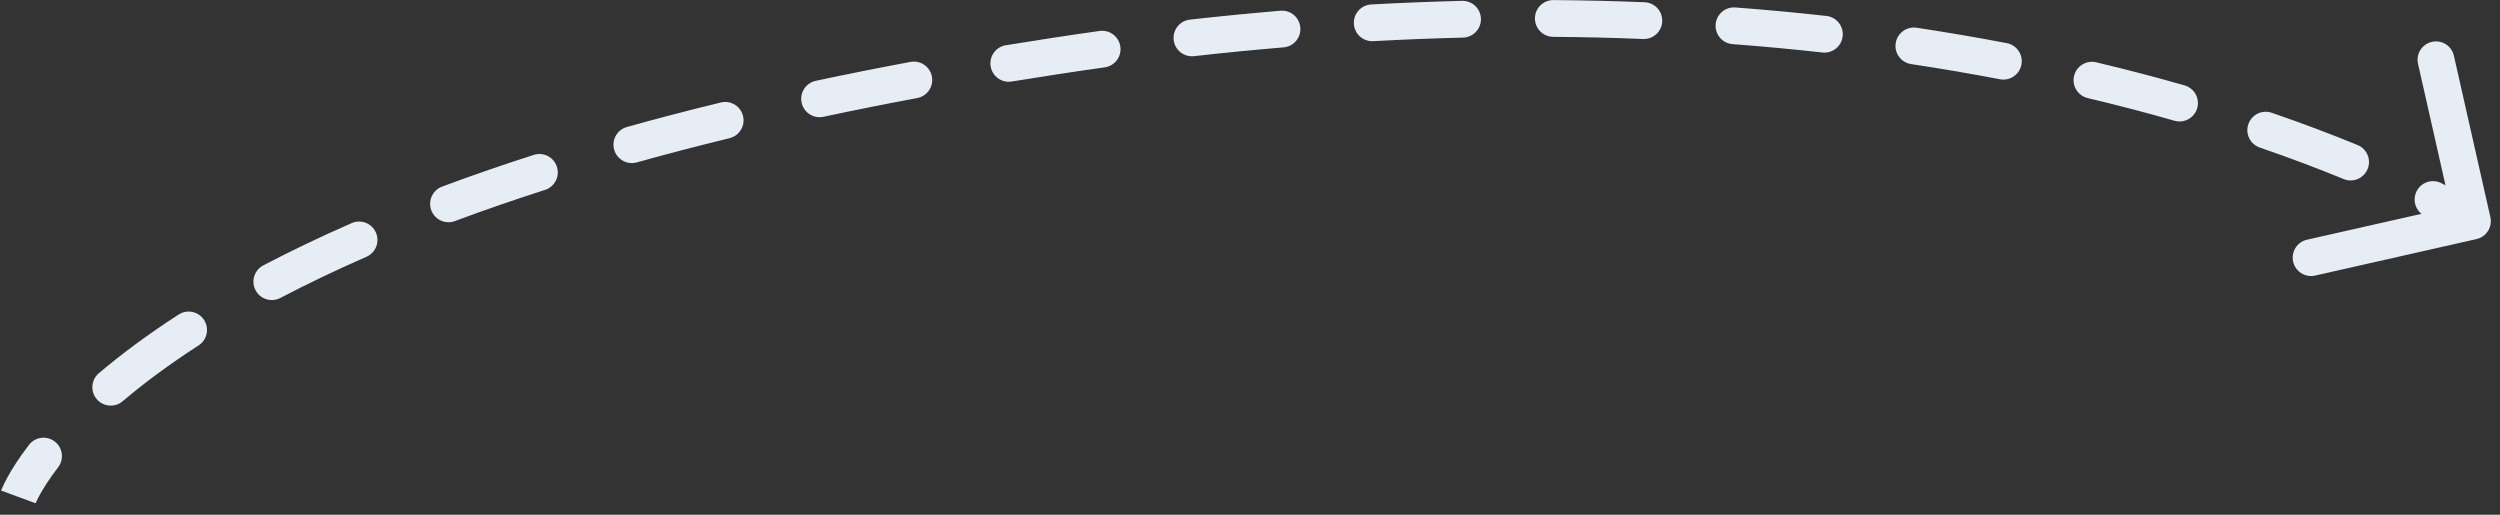 <svg width="136" height="28" viewBox="0 0 136 28" fill="none" xmlns="http://www.w3.org/2000/svg">
<rect x="0" y="0" width="136" height="28" fill="#333333" stroke="none"/>
<path d="M134.721 13.006C135.26 12.885 135.598 12.349 135.476 11.81L133.492 3.032C133.37 2.493 132.835 2.155 132.296 2.277C131.757 2.399 131.419 2.934 131.541 3.473L133.305 11.276L125.502 13.04C124.963 13.162 124.625 13.697 124.747 14.236C124.869 14.774 125.404 15.113 125.943 14.991L134.721 13.006ZM3.162 25.421C3.498 24.983 3.416 24.355 2.978 24.018C2.54 23.682 1.912 23.765 1.576 24.203L3.162 25.421ZM5.378 20.302C4.957 20.659 4.904 21.29 5.261 21.711C5.618 22.133 6.249 22.185 6.671 21.828L5.378 20.302ZM10.804 18.79C11.268 18.49 11.401 17.871 11.101 17.407C10.801 16.943 10.182 16.81 9.719 17.11L10.804 18.79ZM14.323 14.437C13.834 14.693 13.645 15.298 13.901 15.787C14.158 16.276 14.762 16.465 15.251 16.209L14.323 14.437ZM19.935 13.969C20.441 13.748 20.672 13.158 20.45 12.652C20.229 12.146 19.639 11.915 19.133 12.137L19.935 13.969ZM24.049 10.152C23.532 10.345 23.269 10.921 23.462 11.438C23.654 11.956 24.23 12.219 24.748 12.026L24.049 10.152ZM29.65 10.33C30.176 10.161 30.465 9.597 30.296 9.072C30.127 8.546 29.564 8.257 29.038 8.426L29.65 10.33ZM34.105 6.908C33.573 7.056 33.262 7.608 33.41 8.14C33.559 8.672 34.111 8.982 34.642 8.834L34.105 6.908ZM39.686 7.518C40.223 7.387 40.552 6.846 40.421 6.309C40.29 5.773 39.749 5.444 39.213 5.575L39.686 7.518ZM44.377 4.397C43.837 4.512 43.492 5.043 43.607 5.583C43.722 6.123 44.254 6.468 44.794 6.353L44.377 4.397ZM49.897 5.334C50.44 5.232 50.798 4.71 50.696 4.167C50.595 3.624 50.073 3.266 49.53 3.368L49.897 5.334ZM54.716 2.461C54.171 2.55 53.802 3.064 53.891 3.609C53.98 4.154 54.494 4.523 55.039 4.434L54.716 2.461ZM60.094 3.665C60.641 3.589 61.023 3.084 60.947 2.537C60.871 1.99 60.366 1.608 59.819 1.684L60.094 3.665ZM64.731 1.067C64.182 1.129 63.787 1.623 63.849 2.172C63.91 2.721 64.405 3.116 64.954 3.055L64.731 1.067ZM69.825 2.577C70.376 2.531 70.784 2.048 70.738 1.497C70.692 0.947 70.209 0.538 69.658 0.584L69.825 2.577ZM74.594 0.242C74.043 0.273 73.62 0.744 73.65 1.295C73.681 1.847 74.152 2.27 74.704 2.239L74.594 0.242ZM79.587 2.046C80.139 2.033 80.576 1.574 80.563 1.022C80.549 0.47 80.091 0.033 79.539 0.047L79.587 2.046ZM84.508 0.004C83.956 0 83.504 0.445 83.5 0.997C83.496 1.549 83.941 2 84.493 2.004L84.508 0.004ZM89.386 2.121C89.938 2.143 90.403 1.714 90.425 1.162C90.448 0.61 90.019 0.145 89.467 0.122L89.386 2.121ZM94.402 0.406C93.852 0.365 93.372 0.778 93.33 1.329C93.289 1.879 93.702 2.359 94.253 2.401L94.402 0.406ZM99.137 2.856C99.686 2.917 100.18 2.522 100.241 1.973C100.303 1.424 99.907 0.929 99.359 0.868L99.137 2.856ZM104.264 1.509C103.718 1.427 103.208 1.803 103.126 2.35C103.044 2.896 103.42 3.405 103.967 3.487L104.264 1.509ZM108.795 4.312C109.337 4.416 109.861 4.061 109.965 3.519C110.069 2.976 109.714 2.452 109.172 2.348L108.795 4.312ZM114.032 3.389C113.495 3.261 112.956 3.594 112.829 4.131C112.701 4.669 113.034 5.207 113.571 5.335L114.032 3.389ZM118.291 6.568C118.822 6.721 119.376 6.414 119.528 5.883C119.68 5.352 119.373 4.798 118.842 4.646L118.291 6.568ZM123.58 6.134C123.058 5.955 122.489 6.233 122.31 6.756C122.131 7.278 122.409 7.847 122.931 8.026L123.58 6.134ZM127.493 9.74C128.004 9.95 128.588 9.706 128.798 9.196C129.008 8.685 128.765 8.1 128.254 7.89L127.493 9.74ZM132.809 9.963C132.316 9.713 131.714 9.91 131.464 10.402C131.215 10.895 131.412 11.496 131.904 11.746L132.809 9.963ZM1 27.032C1.939 27.376 1.939 27.376 1.939 27.377C1.939 27.377 1.939 27.377 1.939 27.377C1.938 27.377 1.938 27.378 1.938 27.378C1.938 27.378 1.938 27.379 1.938 27.38C1.937 27.381 1.937 27.381 1.937 27.382C1.936 27.383 1.936 27.384 1.936 27.383C1.936 27.383 1.938 27.379 1.941 27.372C1.947 27.358 1.958 27.331 1.975 27.292C2.01 27.215 2.071 27.09 2.163 26.921C2.348 26.584 2.662 26.072 3.162 25.421L1.576 24.203C1.013 24.935 0.643 25.533 0.409 25.96C0.292 26.173 0.209 26.344 0.154 26.467C0.126 26.528 0.105 26.578 0.09 26.615C0.082 26.633 0.076 26.649 0.071 26.661C0.069 26.667 0.067 26.672 0.065 26.677C0.064 26.679 0.064 26.681 0.063 26.683C0.063 26.684 0.062 26.685 0.062 26.686C0.062 26.686 0.062 26.686 0.061 26.687C0.061 26.687 0.061 26.687 0.061 26.687C0.061 26.688 0.061 26.688 1 27.032ZM6.671 21.828C7.783 20.886 9.144 19.862 10.804 18.79L9.719 17.11C7.99 18.227 6.559 19.302 5.378 20.302L6.671 21.828ZM15.251 16.209C16.663 15.469 18.219 14.72 19.935 13.969L19.133 12.137C17.377 12.905 15.778 13.675 14.323 14.437L15.251 16.209ZM24.748 12.026C26.279 11.455 27.912 10.889 29.65 10.33L29.038 8.426C27.271 8.993 25.611 9.57 24.049 10.152L24.748 12.026ZM34.642 8.834C36.246 8.386 37.926 7.947 39.686 7.518L39.213 5.575C37.431 6.009 35.73 6.454 34.105 6.908L34.642 8.834ZM44.794 6.353C46.433 6.003 48.133 5.663 49.897 5.334L49.53 3.368C47.749 3.7 46.032 4.044 44.377 4.397L44.794 6.353ZM55.039 4.434C55.896 4.294 56.767 4.157 57.651 4.022L57.349 2.045C56.458 2.181 55.58 2.319 54.716 2.461L55.039 4.434ZM57.651 4.022C58.472 3.896 59.286 3.778 60.094 3.665L59.819 1.684C59.002 1.798 58.179 1.918 57.349 2.045L57.651 4.022ZM64.954 3.055C66.606 2.87 68.23 2.711 69.825 2.577L69.658 0.584C68.045 0.72 66.402 0.88 64.731 1.067L64.954 3.055ZM74.704 2.239C76.366 2.149 77.994 2.085 79.587 2.046L79.539 0.047C77.925 0.086 76.277 0.151 74.594 0.242L74.704 2.239ZM84.493 2.004C86.165 2.017 87.796 2.056 89.386 2.121L89.467 0.122C87.855 0.057 86.202 0.017 84.508 0.004L84.493 2.004ZM94.253 2.401C95.933 2.527 97.561 2.68 99.137 2.856L99.359 0.868C97.759 0.689 96.107 0.534 94.402 0.406L94.253 2.401ZM103.967 3.487C105.645 3.739 107.255 4.016 108.795 4.312L109.172 2.348C107.605 2.047 105.969 1.766 104.264 1.509L103.967 3.487ZM113.571 5.335C115.246 5.732 116.82 6.147 118.291 6.568L118.842 4.646C117.342 4.216 115.738 3.793 114.032 3.389L113.571 5.335ZM122.931 8.026C124.651 8.616 126.172 9.197 127.493 9.74L128.254 7.89C126.897 7.332 125.339 6.738 123.58 6.134L122.931 8.026ZM131.904 11.746C132.602 12.1 133.124 12.387 133.469 12.583C133.641 12.681 133.768 12.756 133.852 12.806C133.893 12.831 133.923 12.85 133.943 12.862C133.952 12.867 133.959 12.872 133.963 12.874C133.965 12.876 133.967 12.876 133.967 12.877C133.968 12.877 133.968 12.877 133.968 12.877C133.968 12.877 133.968 12.877 133.967 12.877C133.967 12.877 133.967 12.877 133.967 12.877C133.967 12.877 133.967 12.877 133.967 12.877C133.967 12.877 133.967 12.877 134.501 12.031C135.035 11.185 135.035 11.185 135.034 11.185C135.034 11.185 135.034 11.185 135.034 11.185C135.034 11.185 135.034 11.185 135.034 11.185C135.034 11.185 135.033 11.184 135.033 11.184C135.032 11.184 135.031 11.183 135.03 11.183C135.028 11.181 135.025 11.179 135.021 11.177C135.014 11.173 135.004 11.166 134.992 11.159C134.966 11.143 134.929 11.12 134.881 11.091C134.785 11.034 134.644 10.951 134.458 10.845C134.087 10.633 133.536 10.332 132.809 9.963L131.904 11.746Z" fill="#E7EDF4"/>
</svg>
